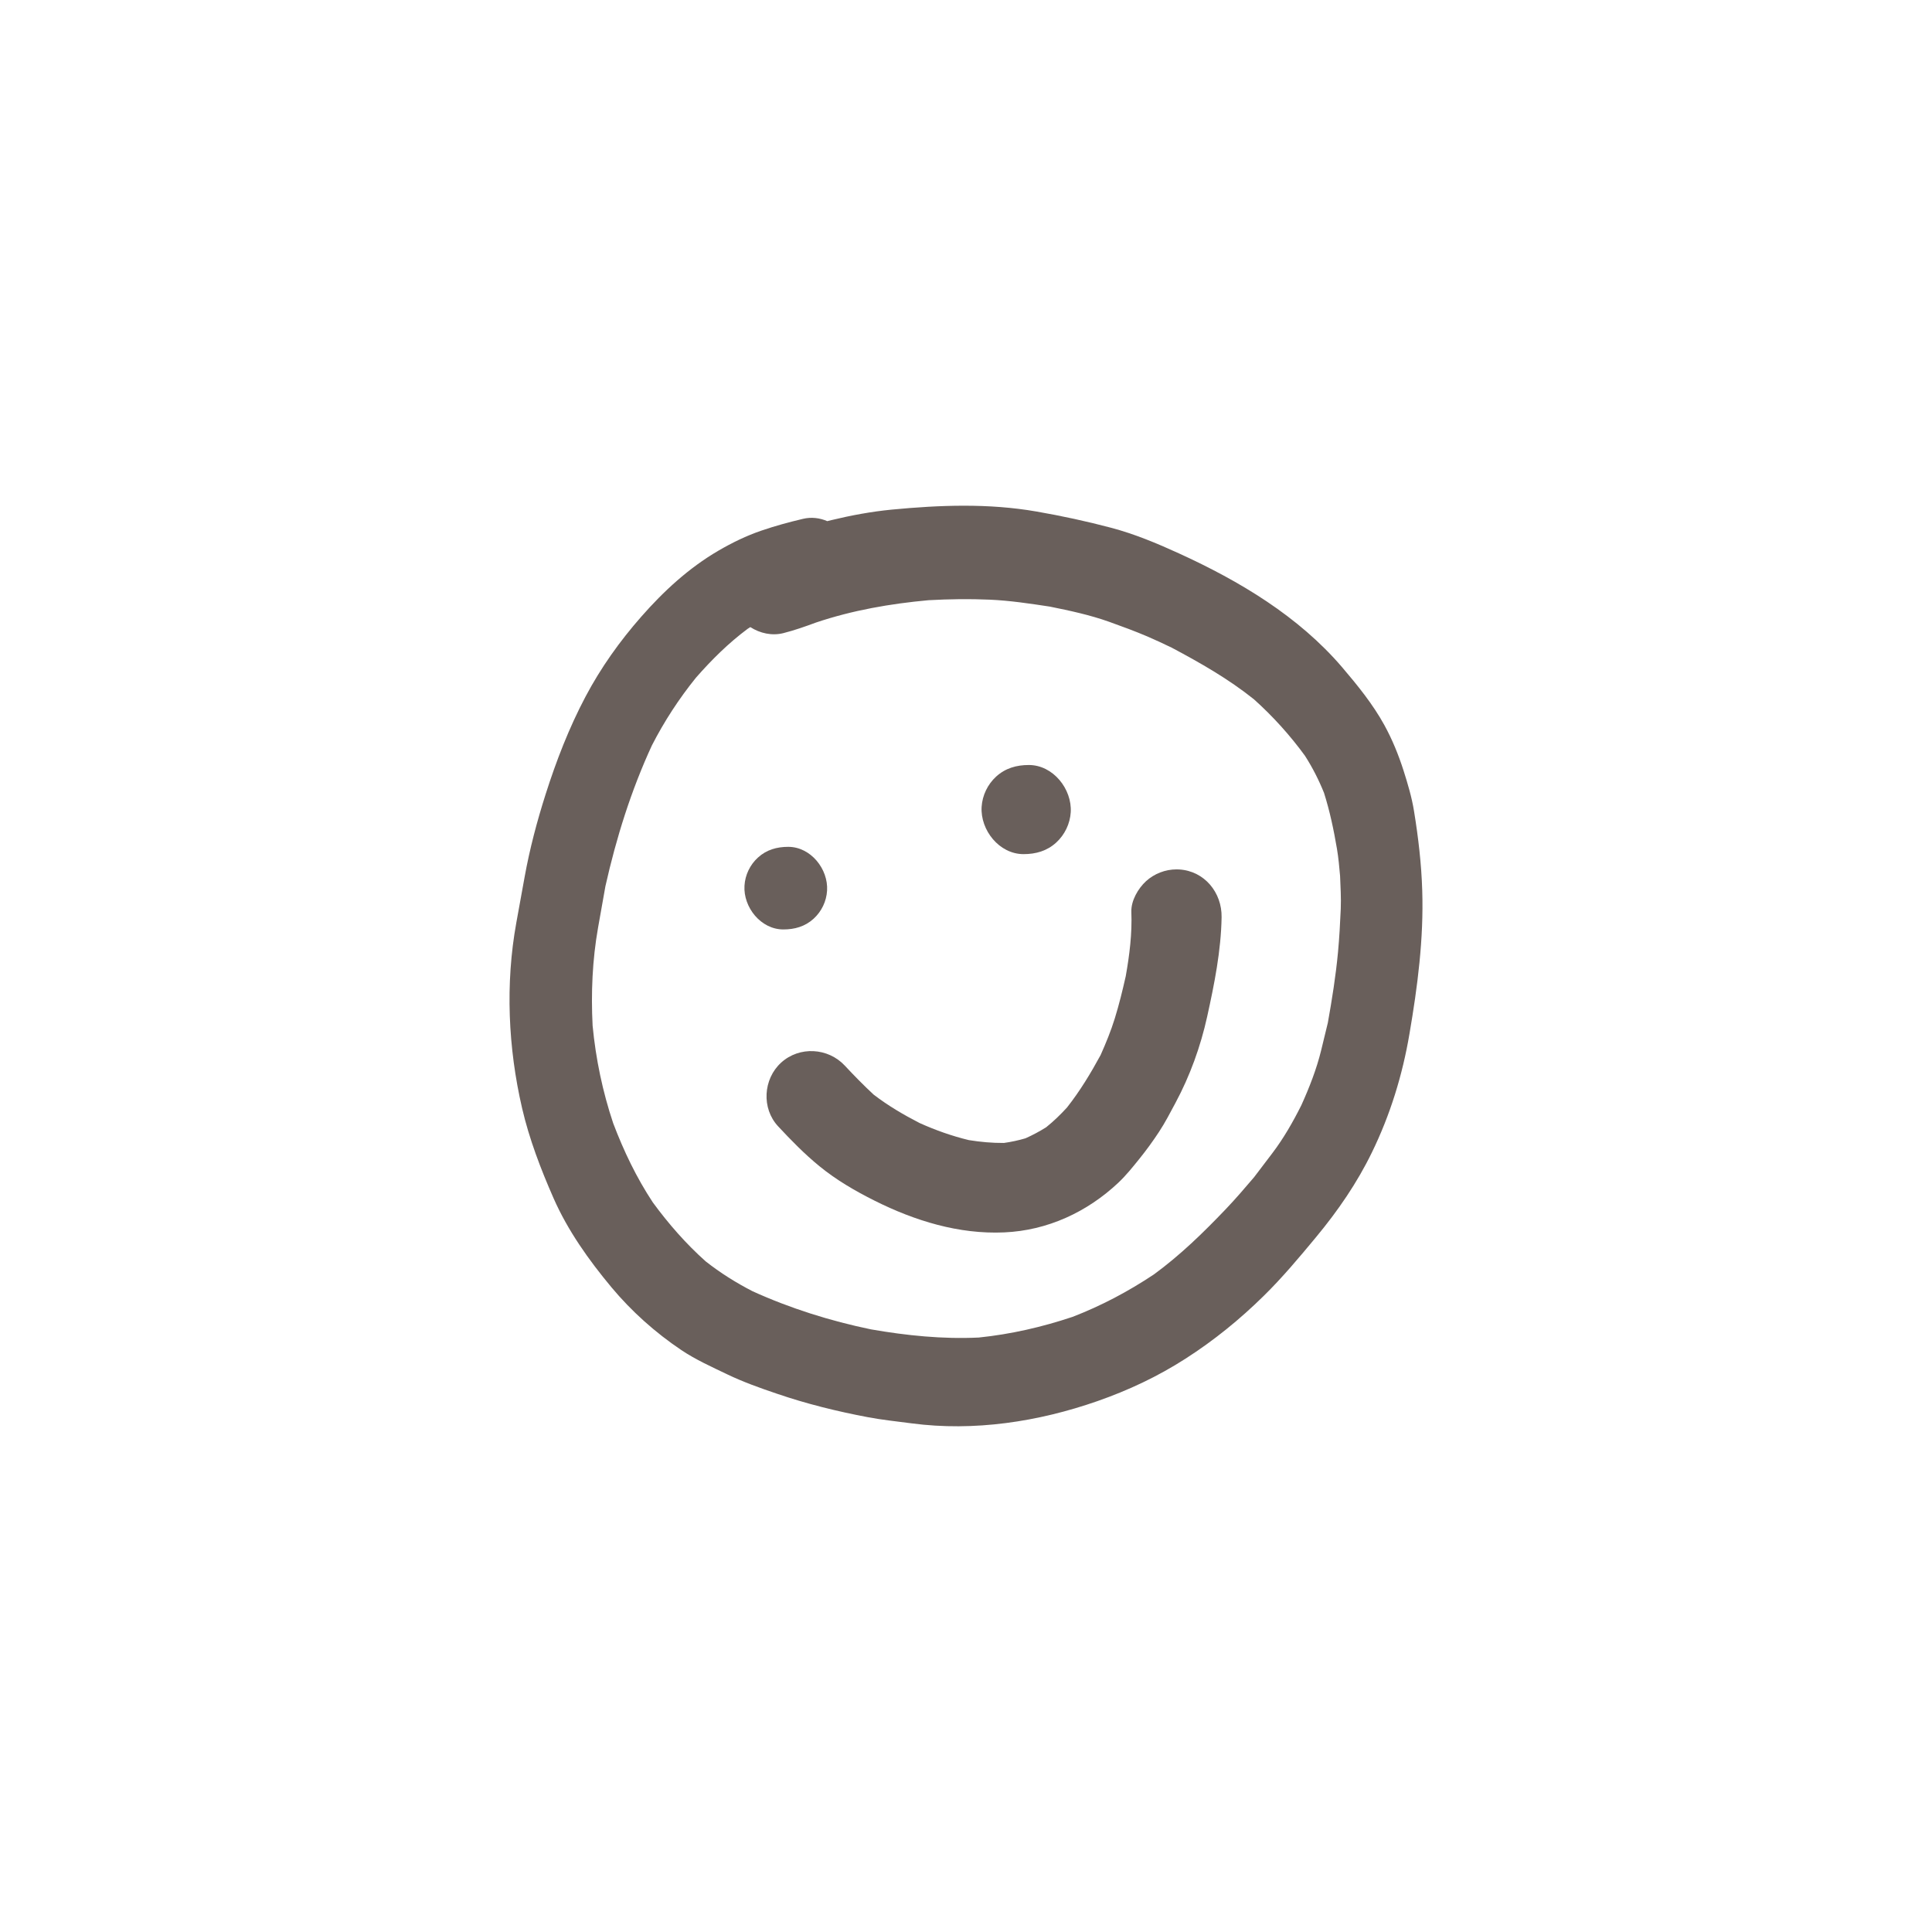 <?xml version="1.0" encoding="UTF-8"?> <!-- Generator: Adobe Illustrator 27.0.0, SVG Export Plug-In . SVG Version: 6.00 Build 0) --> <svg xmlns="http://www.w3.org/2000/svg" xmlns:xlink="http://www.w3.org/1999/xlink" id="Слой_1" x="0px" y="0px" viewBox="0 0 2574.41 2574.41" style="enable-background:new 0 0 2574.41 2574.41;" xml:space="preserve"> <style type="text/css"> .st0{fill:#695F5B;} </style> <g> <path class="st0" d="M1884.25,1081.13c-2.95-18.58-8.46-36.9-14.16-54.84c-6.66-20.69-14.87-40.87-25.31-59.9 c-15.31-27.93-35.75-53.05-56.31-77.2c-58.17-68.03-136.77-114.93-217.43-151.76c-29.28-13.39-59.19-25.88-90.33-34.14 c-32.93-8.71-65.85-15.82-99.43-21.66c-32.11-5.59-64.43-7.77-96.79-7.77c-32.12,0-64.28,2.14-96.36,5.21 c-26.97,2.63-53.88,7.62-80.21,13.97c-1.87,0.45-3.75,0.92-5.62,1.39c-9.97-4.34-21.22-5.72-32.36-3.06 c-18.64,4.42-37.09,9.42-55.22,15.63c-20.31,6.92-39.01,16.08-57.53,26.84c-39.46,23.06-72.84,53.87-102.82,88.02 c-28.77,32.8-53.69,67.77-74.12,106.34c-21.98,41.51-39.08,85.72-53.3,130.43c-11.4,35.81-21.08,72.39-27.8,109.42 c-3.72,20.5-7.43,41-11.15,61.43c-14.8,81.49-10.95,166.76,7.69,247.22c9.55,41.13,24.86,81.1,41.83,119.73 c18.96,43.18,47.03,82.64,77.13,118.77c26.78,32.16,58.55,60.48,93.21,83.79c19.22,12.88,40.55,22.42,61.37,32.42 c21.27,10.19,43.56,18.13,65.92,25.69c39.72,13.58,79.76,23.45,120.95,31.26c19.41,3.72,39.14,5.64,58.62,8.27 c83.15,11.02,168.87-2.12,247.53-29.6c41.58-14.54,80.4-32.8,117.43-56.57c37.86-24.28,72.2-52.15,104.23-83.67 c24.92-24.47,47.54-51.5,69.83-78.41c28.96-34.91,54.52-72.01,74.38-112.88c24.41-50.1,40.68-102.95,49.97-157.79 c10.83-63.23,19.09-126.78,17.04-191.03C1894.05,1151.15,1889.95,1116.24,1884.25,1081.13z M1782.91,1268.7 c-2.97,31.65-7.96,62.88-13.54,94.12c-3,12.26-6,24.51-8.94,36.82c-6.13,25.1-15.73,49.48-26.35,73.04 c-11.21,22.37-23.71,44.26-38.86,64.18c-8.08,10.6-16.15,21.21-24.17,31.81c-12.36,14.52-24.73,28.96-37.91,42.76 c-30.01,31.4-60.48,61.1-95.56,86.75c-34.32,22.83-69.98,41.72-108.45,56.58c-40.62,13.58-82.27,23.14-124.92,27.52 c-47.99,2.32-96.34-2.64-143.61-10.88c-54.13-11.19-107.72-28.01-158.03-50.91c-22.05-11.39-42.58-24.25-62.16-39.63 c-26.39-23.52-49.51-50.03-70.44-78.53c-21.92-33.18-38.76-68.42-52.88-105.57c-14.15-42.34-23.19-85.67-27.43-130.03 c-2.23-43.59-0.36-87.63,7.27-130.69c3.26-18.36,6.52-36.77,9.79-55.15c14.5-64.52,34.17-127.45,61.89-187.51 c16.47-32.18,36.02-62.17,58.73-90.32c21-23.93,43.29-46.08,68.84-65.1c1.21-0.78,2.42-1.55,3.64-2.33 c12.91,8.29,28.86,11.85,44.02,8.03c14.96-3.78,29.3-8.88,43.68-14.18c48.59-16.33,98.8-25.01,149.74-29.69 c27.2-1.49,54.24-1.92,81.46-0.72c26.85,1.18,53.58,5.2,80.13,9.24c26.66,5.38,53.61,11.16,79.2,20.29 c17.1,6.15,33.95,12.3,50.61,19.41c11.09,4.73,21.98,9.9,32.85,15.12c38.27,20.38,75.46,41.55,109.36,68.7 c25.1,22.48,48.1,47.93,67.97,75.2c10.12,15.8,18.43,32.14,25.45,49.55c7.74,24.49,12.91,49.11,17.22,74.46 c2.01,11.92,3.08,24,4.15,36.08c0.6,14.65,1.49,29.35,0.91,44C1785.72,1230.46,1784.7,1249.48,1782.91,1268.7z"></path> <path class="st0" d="M1084.15,1224.2c10.57-9.61,17.11-23.19,17.94-37.48c1.73-28.64-21.72-58.3-51.76-58.3 c-15.11,0-28.96,3.85-40.36,14.29c-10.57,9.61-17.1,23.19-17.93,37.48c-1.73,28.64,21.71,58.3,51.76,58.3 C1058.91,1238.49,1072.75,1234.64,1084.15,1224.2z"></path> <path class="st0" d="M1363.87,1138.14c16.34,0,31.2-4.16,43.56-15.44c11.34-10.37,18.39-25.05,19.35-40.42 c1.79-30.88-23.45-62.91-55.86-62.91c-16.34,0-31.2,4.16-43.56,15.44c-11.34,10.38-18.39,25.05-19.35,40.43 C1306.21,1106.11,1331.45,1138.14,1363.87,1138.14z"></path> <path class="st0" d="M1571.28,1158.57c-1.17-0.07-2.35-0.1-3.52-0.1c-14.94,0-29.57,5.63-40.62,15.67 c-10.57,9.67-20.12,26.07-19.6,40.93c1.12,29.12-2.44,57.35-7.48,85.78c-4.28,18.95-8.85,37.72-14.62,56.32 c-5.16,16.73-11.78,32.74-18.85,48.68c-13.29,24.46-27.43,47.83-44.73,69.83c-8.68,9.53-17.76,18.32-27.87,26.45 c-8.82,5.54-17.9,10.35-27.48,14.67c-9.45,2.78-18.93,4.81-28.7,6.2c-15.79,0.12-31.26-1.3-46.82-3.8 c-22.7-5.5-44.32-13.18-65.59-22.74c-21.5-11.07-42.19-23.21-61.33-37.94c-13.28-12.34-25.99-25.3-38.34-38.56 c-22.29-23.9-60.47-26.2-84.88-3.97c-23.96,21.85-26.33,60.92-3.97,84.88c17.36,18.64,35.24,36.96,55.03,53.1 c22.68,18.52,47.6,32.99,73.74,46.06c53.36,26.71,112.17,44.84,172.45,42.15c57.53-2.5,110.57-27.03,152.28-66.37 c10.12-9.55,19.34-21.08,28.06-31.9c9.29-11.53,17.87-23.38,26.01-35.74c8.14-12.36,14.87-25.5,21.85-38.5 c19.34-36,33.5-75.21,42.28-115.05c9.61-43.57,18.45-87.64,19.22-132.35C1628.36,1189.45,1605.04,1160.55,1571.28,1158.57z"></path> </g> </svg> 